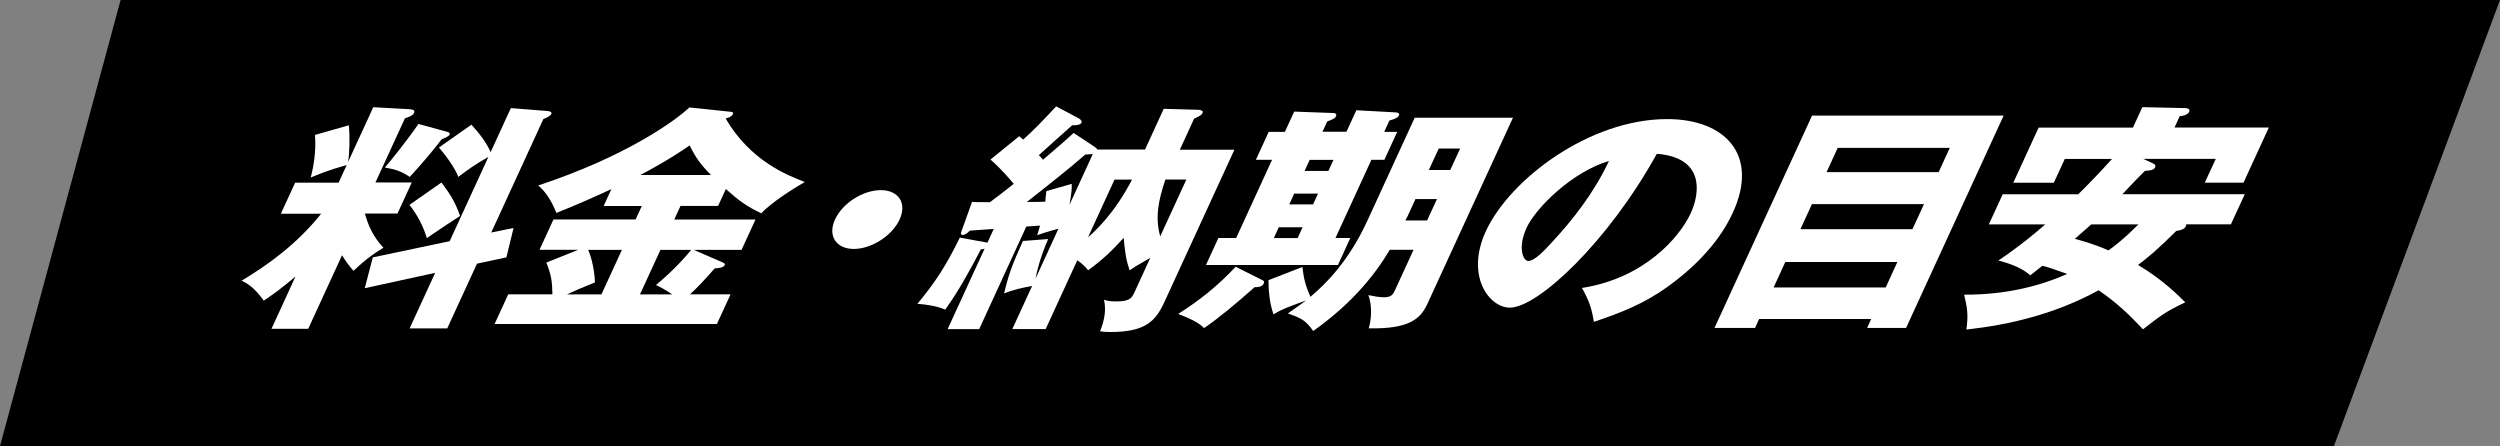 <?xml version="1.0" encoding="UTF-8"?><svg id="_レイヤー_2" xmlns="http://www.w3.org/2000/svg" viewBox="0 0 313.84 56"><rect x="0" y="0" width="313.84" height="56" fill="#808080" stroke="none"/><defs><style>.cls-1{fill:#fff;}</style></defs><g id="contents"><polygon points="292.99 56 0 56 15.14 0 313.84 0 292.99 56"/><path class="cls-1" d="M38.7,41.28h-4.62l3.01-6.56c-2.01,1.69-3.03,2.39-3.98,3.02-1.24-1.72-2.07-2.15-2.77-2.51,3.31-1.99,6.87-4.53,9.98-8.4h-5.06l1.79-3.9h5.46l1.01-2.21c-2.29.63-3.57,1.18-4.51,1.57.34-1.33.7-3.26.53-5.35l4.25-1.21c.14,1.36.11,3.39-.1,4.62l3.17-6.89,4.41.24c.42.03.9.06.71.48-.17.36-.8.57-1.14.66l-3.71,8.07h4.56l-1.79,3.9h-4.09c.63,2.39,1.71,3.6,2.32,4.29-1.34.82-2.18,1.42-3.76,2.9-.67-.79-.97-1.21-1.43-1.96l-4.24,9.22ZM64.47,28.62l-.9,3.69-3.69.79-3.74,8.13h-4.72l3.21-6.98-8.84,1.93,1.01-3.87,9.65-2.03,4.86-10.58c-1.52.85-2.46,1.51-3.78,2.51-.38-1.12-1.75-2.93-2.43-3.69l4.08-2.87c1.09,1.18,1.98,2.42,2.41,3.45l2.54-5.53,4.52.36c.25.03.7.06.55.39-.11.24-.57.45-.99.63l-6.54,14.24,2.79-.57ZM55.97,16.5c.27.06.58.18.48.39-.11.24-.64.45-1.01.6-.67.88-2.09,2.66-4,4.72-.99-.67-1.73-.94-3.12-1.18.87-1.03,2.71-3.29,4.21-5.47l3.43.94ZM55.42,22.91c1.1,1.45,1.78,2.57,2.33,4.2-1.18.76-2.48,1.63-4.17,2.78-.41-1.42-1.22-2.99-2.18-4.17l4.02-2.81Z"/><path class="cls-1" d="M84.66,27.56h10.18l-1.75,3.81h-5.99l3.55,1.54c.24.12.42.18.33.36-.15.33-.71.39-1.26.42-1.18,1.33-1.99,2.24-3.1,3.26h5.09l-1.71,3.72h-27.91l1.71-3.72h5.55c-.03-1.66-.15-2.42-.76-3.99l4-1.6h-4.86l1.75-3.81h10.31l.78-1.69h-4.79l.97-2.12c-2.78,1.27-3.54,1.63-6.9,2.99-.58-1.42-1.23-2.54-2.28-3.45,10.93-3.6,17.19-8.1,18.97-9.79l5.17.54c.19.03.4.06.29.3-.14.3-.54.45-.91.54,3.11,5.32,7.68,7.1,9.94,7.98-.85.48-4.07,2.42-5.46,3.93-1.86-.88-2.82-1.6-4.45-3.05l-.97,2.12h-4.72l-.78,1.69ZM78.06,31.37h-4.22c.21.48.76,1.96.85,4.08-1.72.7-2.5,1.03-3.52,1.51h4.33l2.57-5.59ZM80.34,36.96h4.06c-1.02-.67-1.53-.94-2.05-1.18,2.32-1.93,3.73-3.57,4.42-4.41h-3.86l-2.57,5.59ZM89.26,21.97c-1.3-1.3-1.95-2.21-2.68-3.72-2.5,1.75-5.15,3.17-6.2,3.72h8.88Z"/><path class="cls-1" d="M112.93,27.56c-.93,2.03-3.52,3.69-5.75,3.69s-3.29-1.66-2.36-3.69c.94-2.06,3.52-3.69,5.75-3.69s3.31,1.63,2.36,3.69Z"/><path class="cls-1" d="M143.73,18.8l2.36-5.14,4.3.12c.23,0,.72.09.58.39-.12.27-.39.42-1.07.73l-1.79,3.9h6.85l-8.78,19.1c-1.12,2.45-2.43,3.78-6.79,3.78-.57,0-.92-.03-1.29-.09.61-1.54.76-2.75.49-3.96.41.12.7.21,1.47.21,1.83,0,2.02-.42,2.4-1.24l1.94-4.23c-1.49.85-1.85,1.06-2.59,1.57-.45-1.33-.56-2.12-.75-4.08-1.56,1.72-2.66,2.75-4.47,4.08-.17-.27-.55-.7-1.35-1.27l-3.97,8.64h-4.19l2.49-5.41c-1.19.21-2.42.48-3.52.94.55-2.36,1.03-3.63,2.36-6.59l3.17-.24c-1.02,2.36-1.46,4.2-1.58,4.96l2.87-6.26c-.39.12-1.43.36-2.67.82.25-.76.27-.88.36-1.21l-1.72.12-5.92,12.88h-3.96l4.64-10.1c-.19.06-.29.06-.47.09-2.24,4.29-3.44,6.11-4.47,7.56-.99-.45-2.49-.67-3.49-.73,2.32-2.81,3.62-4.84,5.32-8.31l3.16.57c.12.03.19.03.31.06l.79-1.72c-.48.03-2.54.18-2.99.21-.41.39-.65.54-.88.54-.27,0-.31-.12-.15-.54l1.29-3.6c.62.03.78.03,2.25.03.64-.45,1.99-1.51,2.99-2.3-.19-.24-1.52-1.84-2.92-3.05l3.61-2.93c.25.24.34.27.5.42,1.63-1.51,1.87-1.75,4.14-4.17l2.83,1.51c.24.12.43.36.35.54-.17.36-.98.33-1.18.33-.66.57-3.57,3.2-4.18,3.75.27.27.38.39.53.57,2.41-2.06,3.15-2.72,3.84-3.36l2.6,1.72c.12.09.3.21.37.36h5.99ZM137.2,19.34c-.28.03-.35.03-.96.06-1.63,1.45-4.83,3.99-7.33,5.95.83,0,1.8,0,2.31-.03.03-.36.04-.6.14-1.33l3.18-.91c.02.54-.02,1.21-.28,2.63l2.93-6.38ZM136.58,29.8c.91-.82,3.28-2.93,5.53-7.25h-2.2l-3.33,7.25ZM146.3,22.54c-.89,2.6-1.31,4.81-.65,7.13l3.28-7.13h-2.63Z"/><path class="cls-1" d="M158.5,35.18c.14.06.25.18.14.42-.21.45-.77.45-1.14.45-2.42,2.15-4.46,3.84-6.35,5.14-.66-.73-1.94-1.27-3.24-1.78,2.59-1.66,4.8-3.36,7.21-5.92l3.38,1.69ZM169.02,16.56l1.25-2.72,4.96.27c.29.03.51.12.38.39-.08.18-.28.39-1.19.63l-.65,1.42h1.63l-1.61,3.51h-1.63l-4.51,9.82h1.86l-1.55,3.39h-16.57l1.56-3.39h2.23l4.51-9.82h-2.03l1.61-3.51h2.03l1.17-2.54,4.94.18c.27,0,.42.18.3.42-.14.3-.53.42-1.09.63l-.6,1.3h2.99ZM177.59,14.78h12.34l-10.71,23.3c-.89,1.93-2.22,3.23-7.4,3.14.35-1.12.46-2.81-.04-4.17.76.15,1.34.27,2,.27.93,0,1.14-.45,1.35-.91l2.32-5.05h-2.99c-2.13,3.63-5.21,7.07-9.6,10.19-1.04-1.42-1.47-1.57-3.18-2.21,1.06-.73,1.56-1.09,2.28-1.63-2.61.97-2.92,1.06-4.1,1.75-.34-1.06-.6-2.18-.62-4.29l4.26-1.66c.15,1.42.4,2.39,1,3.75,1.78-1.48,4.76-4.35,7.14-9.52l5.96-12.97ZM160.53,28.53l-.62,1.36h2.99l.62-1.36h-2.99ZM162.47,24.3l-.62,1.36h2.99l.62-1.36h-2.99ZM164.41,20.07l-.64,1.39h2.99l.64-1.39h-2.99ZM180.38,24.99h-2.69l-1,2.18c-.08.18-.19.33-.27.51h2.73l1.24-2.69ZM179.37,21.34h2.69l1.24-2.69h-2.69l-1.24,2.69Z"/><path class="cls-1" d="M198.59,36.15c7.77-1.21,12.24-6.29,13.68-9.43,1.12-2.45,1.76-6.95-4.28-7.41-6.11,11.06-14.93,19.31-18.45,19.31-2.6,0-5.59-3.99-3.02-9.58,2.99-6.5,12.99-14.09,22.77-14.09,7.29,0,11.57,4.5,8.25,11.73-.64,1.39-2.55,5.26-8.22,9.34-3.01,2.15-5.89,3.26-9.23,4.38-.29-1.75-.61-2.66-1.5-4.26ZM191.61,28.68c-1.07,2.33-.45,4.08.25,4.08.8,0,2.05-1.36,2.78-2.15,2.81-2.99,5.5-6.47,7.34-10.4-4.46,1.3-9.12,5.74-10.38,8.46Z"/><path class="cls-1" d="M220.83,40.05l-.51,1.12h-5.09l12.25-26.66h24.05l-12.25,26.66h-4.89l.51-1.12h-14.07ZM236.72,36.09l1.47-3.2h-14.07l-1.47,3.2h14.07ZM240.08,28.77l1.45-3.14h-14.07l-1.44,3.14h14.07ZM243.37,21.61l1.4-3.05h-14.07l-1.4,3.05h14.07Z"/><path class="cls-1" d="M270.32,20.55c.22.09.33.21.22.45-.17.36-.51.39-1.27.45-.46.42-2.45,2.51-2.84,2.93h15.37l-1.74,3.78h-5.62c.03.09,0,.15-.04.24-.17.36-.52.48-1.21.6-2.4,2.39-3.67,3.42-4.79,4.26,3.16,1.87,5.22,3.99,5.93,4.69-2.47,1.18-3.09,1.66-5.31,3.39-1.69-1.81-3.26-3.32-5.57-4.9-5.42,2.96-11.07,4.32-16.6,4.93.25-1.78.14-2.63-.28-4.38,5.64.03,9.93-1.27,12.94-2.6-1.39-.51-2.32-.82-3.12-1.03-.26.21-.95.76-1.52,1.21-1.16-1.09-3.11-1.63-4-1.87,2.74-1.84,4.86-3.63,5.88-4.53h-7.08l1.74-3.78h9.48c1.27-1.24,2.92-2.96,4.24-4.44h-5.92l-1.38,2.99h-5.09l3.18-6.92h11.84l1.18-2.57,5.43.12c.13,0,.64.06.44.48-.17.36-.77.51-1.18.54l-.65,1.42h11.84l-3.18,6.92h-4.86l1.38-2.99h-9.11l1.29.6ZM262.53,28.17c-.63.57-1.34,1.18-2.06,1.81,1.21.33,2.65.76,4.22,1.45.8-.57,1.92-1.42,3.76-3.26h-5.92Z"/></g></svg>